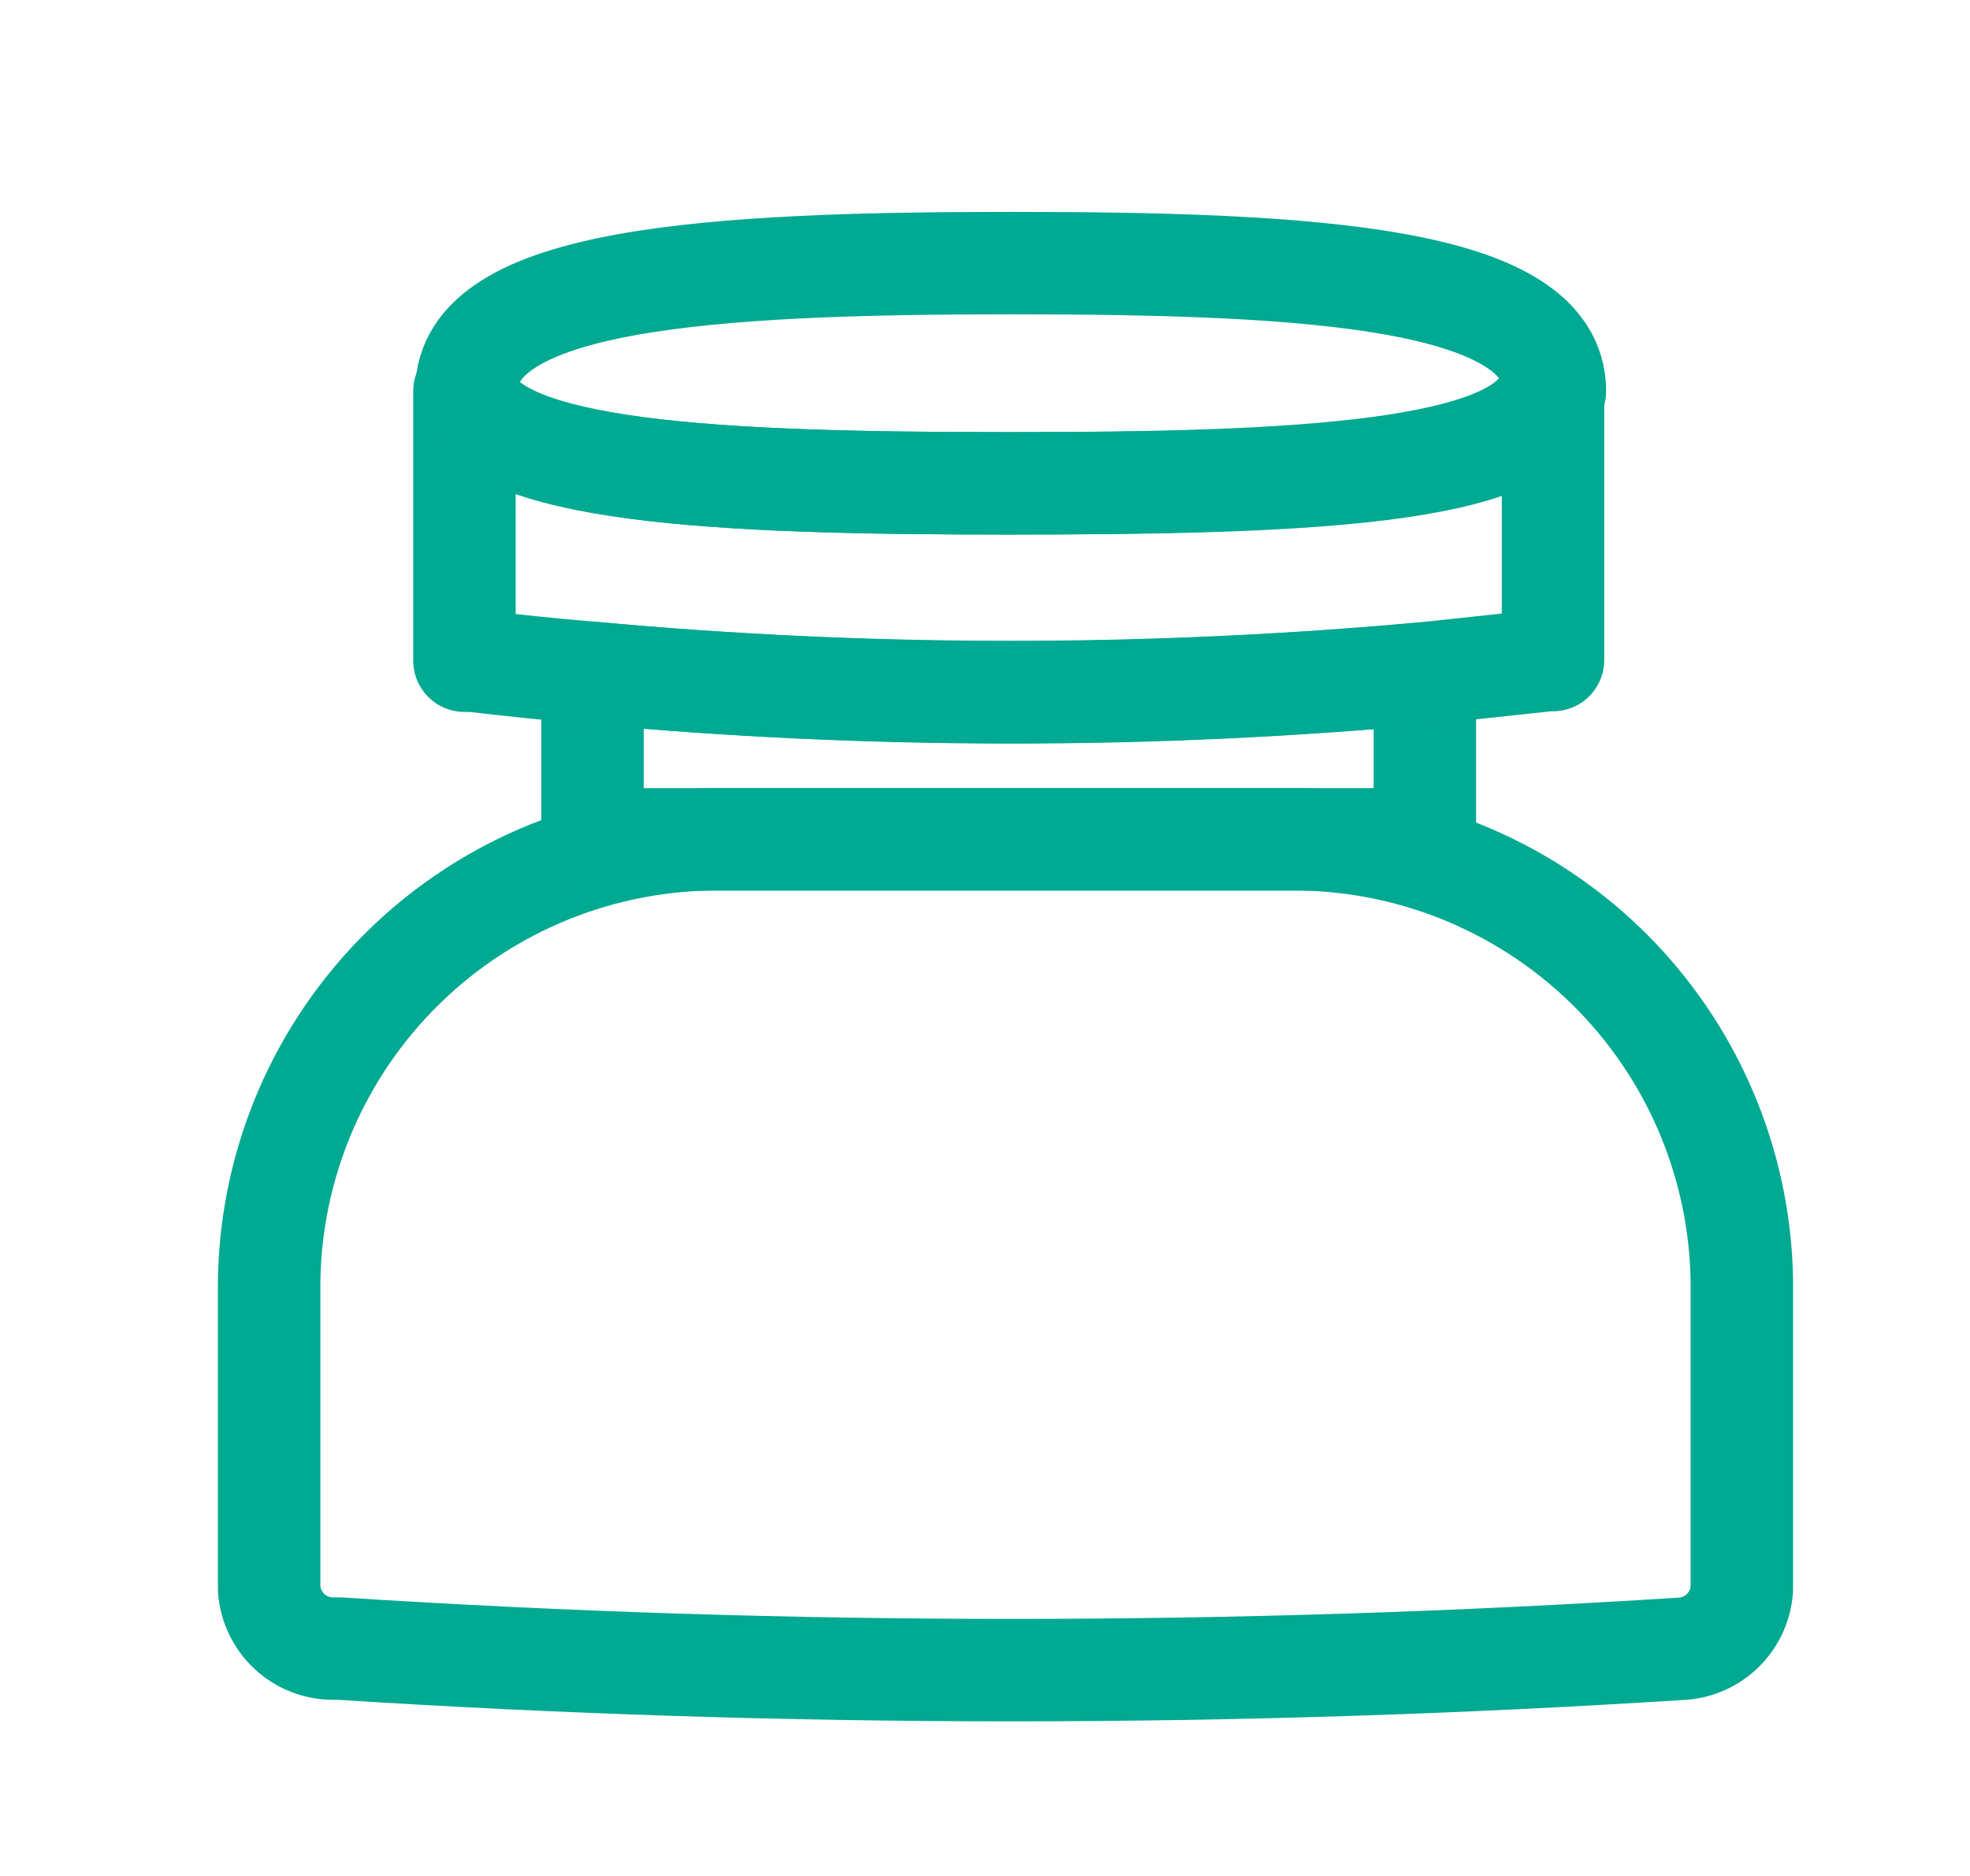 <svg width="21" height="20" viewBox="0 0 21 20" fill="none" xmlns="http://www.w3.org/2000/svg">
<path d="M17.954 17.576C13.181 17.882 8.393 17.882 3.62 17.576H3.552C3.379 17.576 3.212 17.511 3.085 17.393C2.959 17.275 2.881 17.113 2.869 16.941V13.658C2.887 12.394 3.405 11.189 4.31 10.306C5.214 9.424 6.431 8.935 7.695 8.948H13.742C15.006 8.935 16.223 9.424 17.128 10.306C18.032 11.189 18.55 12.394 18.568 13.658V16.941C18.557 17.102 18.49 17.255 18.377 17.371C18.265 17.487 18.115 17.56 17.954 17.576Z" stroke="#00A992" stroke-width="1.092" stroke-linejoin="round"/>
<path d="M15.189 7.18V8.948H6.316V7.174C9.267 7.449 12.238 7.451 15.189 7.18Z" stroke="#00A992" stroke-width="1.092" stroke-linejoin="round"/>
<path d="M16.555 4.17V7.037H16.507L15.237 7.173C12.265 7.446 9.275 7.446 6.303 7.173C5.88 7.139 5.456 7.092 5.033 7.044H4.951V4.17C5.177 5.044 7.681 5.153 10.732 5.153C13.784 5.153 16.282 5.044 16.507 4.17H16.555Z" stroke="#00A992" stroke-width="1.092" stroke-linejoin="round"/>
<path d="M16.548 4.198C16.322 5.071 13.818 5.153 10.753 5.153C7.688 5.153 5.197 5.044 4.972 4.17C4.972 2.969 7.565 2.805 10.773 2.805C13.981 2.805 16.575 2.955 16.575 4.17L16.548 4.198Z" stroke="#00A992" stroke-width="1.092" stroke-linejoin="round"/>
</svg>
